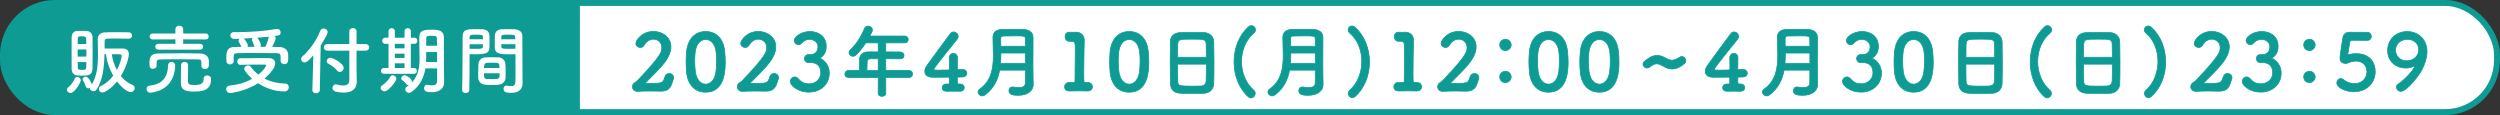 <?xml version="1.0" encoding="UTF-8"?><svg id="_レイヤー_1" xmlns="http://www.w3.org/2000/svg" viewBox="0 0 842.32 38.79"><rect x="0" y="0" width="842.32" height="38.79" fill="#333333" stroke="none"/><rect x="1" y="1" width="840.31" height="36.78" rx="17.5" ry="17.5" style="fill:#fff;"/><rect x="1" y="1" width="840.31" height="36.78" rx="17.5" ry="17.5" style="fill:none; stroke:#0e9b94; stroke-miterlimit:10; stroke-width:2.01px;"/><path d="m18.5,1C8.88,1,1,8.88,1,18.5v1.78c0,9.62,7.87,17.5,17.5,17.5h176.88V1H18.5Z" style="fill:#0e9b94;"/><path d="m226.37,28.14c-.55,1.64-1.5,2.58-3.67,2.58h-.26c-1.08-.03-2.24-.05-3.4-.05-1.5,0-2.98.03-4.19.11h-.11c-1,0-1.66-.74-1.66-1.56,0-.74.4-1.13.92-1.45.32-.21.69-.47,1-.82,7.84-8.28,7.99-9.5,7.99-10.9,0-1.74-1.32-2.85-2.82-2.85-1.11,0-2.32.61-3.14,2.03-.32.55-.82.76-1.29.76-.77,0-1.5-.55-1.5-1.34,0-1.11,2.14-4.06,5.91-4.06,3.01,0,5.91,1.95,5.91,5.17,0,1.48-.58,3.17-2,5.09-1.9,2.56-4.33,4.67-6.49,6.99-.05.05-.08.11-.08.16s.05.11.21.11c.92-.05,3.01,0,4.25-.11,1.5-.13,1.66-.84,2.06-2.06.26-.84.87-1.19,1.48-1.19.74,0,1.48.55,1.48,1.42,0,.16-.03.34-.11.55l-.47,1.4Z" style="fill:#0e9b94; stroke:#0e9b94; stroke-linejoin:round; stroke-width:.25px;"/><path d="m231.32,24.23c-.11-1.13-.16-2.24-.16-3.35,0-1.03.05-2.06.13-3.14.37-4.59,2.88-7.12,6.46-7.12s6.02,2.4,6.44,6.81c.11,1.16.18,2.32.18,3.46,0,2.56-.08,10.18-6.62,10.18-3.51,0-6.02-2.4-6.44-6.83Zm9.87.11c.16-1.16.24-2.45.24-3.75,0-.98-.05-1.95-.13-2.85-.26-2.77-1.64-4.43-3.54-4.43s-3.3,1.69-3.56,4.54c-.08.9-.13,1.82-.13,2.72,0,1.16.08,2.35.21,3.48.32,2.69,1.74,4.3,3.48,4.3s3.06-1.5,3.43-4.01Z" style="fill:#0e9b94; stroke:#0e9b94; stroke-linejoin:round; stroke-width:.25px;"/><path d="m261.71,28.14c-.55,1.64-1.5,2.58-3.67,2.58h-.26c-1.08-.03-2.24-.05-3.4-.05-1.5,0-2.98.03-4.19.11h-.11c-1,0-1.66-.74-1.66-1.56,0-.74.4-1.13.92-1.45.32-.21.69-.47,1-.82,7.84-8.28,7.99-9.5,7.99-10.9,0-1.74-1.32-2.85-2.82-2.85-1.11,0-2.32.61-3.14,2.03-.32.55-.82.76-1.29.76-.77,0-1.5-.55-1.5-1.34,0-1.11,2.14-4.06,5.91-4.06,3.01,0,5.91,1.95,5.91,5.17,0,1.48-.58,3.17-2,5.09-1.9,2.56-4.33,4.67-6.49,6.99-.05.05-.08.11-.08.16s.05.11.21.11c.92-.05,3.01,0,4.25-.11,1.5-.13,1.66-.84,2.06-2.06.26-.84.87-1.19,1.48-1.19.74,0,1.48.55,1.48,1.42,0,.16-.03.34-.11.55l-.47,1.4Z" style="fill:#0e9b94; stroke:#0e9b94; stroke-linejoin:round; stroke-width:.25px;"/><path d="m273.16,18.4c1.61-.05,2.43-1.11,2.43-2.69v-.08c0-1.13-1.08-2.35-2.8-2.35-1.42,0-2.3.79-2.85,1.37-.26.29-.58.4-.9.4-.74,0-1.45-.66-1.45-1.42,0-1.08,2.19-3.01,5.33-3.01,2.77,0,5.46,1.58,5.46,5.07,0,1.79-.84,3.19-2.16,3.9.4.19,3.19,1.5,3.19,5.09s-2.85,6.36-6.83,6.36-6.31-2.4-6.31-3.56c0-.82.74-1.56,1.53-1.56.34,0,.71.16,1.03.5,1.19,1.32,2.03,1.82,3.88,1.82s3.83-1.4,3.83-3.62c0-3.22-2.29-3.54-3.51-3.54h-.24c-.16,0-.29.03-.4.03-.82,0-1.37-.71-1.37-1.37s.53-1.35,1.35-1.35h.79Z" style="fill:#0e9b94; stroke:#0e9b94; stroke-linejoin:round; stroke-width:.25px;"/><path d="m298.45,26.1v5.28c0,.71-.63,1.08-1.29,1.08s-1.27-.37-1.27-1.08v-5.28h-9.97c-.87,0-1.27-.55-1.27-1.13s.45-1.24,1.27-1.24h3.61c0-.87.03-1.85.08-3.72.03-1.19.74-2.53,2.9-2.53h3.38v-3.03h-4.19c-1.03,1.58-2.19,3.01-3.22,4.01-.37.34-.77.5-1.11.5-.71,0-1.32-.58-1.32-1.24,0-.32.13-.63.45-.92,2.03-1.9,3.56-4.27,4.78-7.23.24-.55.69-.79,1.16-.79.74,0,1.5.55,1.5,1.29,0,.4-.21.84-.87,2.06h11.66c.84,0,1.27.58,1.27,1.16s-.42,1.16-1.27,1.16h-6.28v3.03c1.61,0,3.25.03,4.83.03.87.03,1.32.61,1.32,1.19s-.42,1.13-1.29,1.13h-.03c-1.53-.03-3.22-.05-4.83-.05v3.96h7.81c.79,0,1.21.61,1.21,1.21s-.4,1.16-1.21,1.16h-7.81Zm-2.56-6.3h-2.56c-.9,0-1.13.45-1.16,1-.03.82-.05,1.95-.08,2.93h3.8v-3.93Z" style="fill:#0e9b94; stroke:#0e9b94; stroke-linejoin:round; stroke-width:.25px;"/><path d="m319.82,26.29c0-.18-.11-.29-.29-.29-2.51.03-5.01.03-5.28.03-1.77,0-2.66-.82-2.66-1.98,0-.61.24-1.29.74-1.98,1.58-2.24,5.94-8.15,7.89-10.76.29-.4.66-.55,1.06-.55.77,0,1.56.69,1.56,1.5,0,.32-.13.66-.4,1-1.19,1.45-6.15,7.62-7.62,9.66-.11.13-.16.24-.16.37,0,.34.4.34.98.34.82,0,2.32-.03,3.88-.05.24,0,.37-.13.37-.37v-1.37c0-1.03,0-1.82-.03-2.35v-.11c0-.9.69-1.4,1.37-1.4s1.37.5,1.37,1.5c0,1.19-.03,1.93-.05,3.67,0,.21.03.32.29.32.84-.03,1.42-.03,1.53-.03h.08c.84,0,1.32.61,1.32,1.21s-.48,1.27-1.5,1.29c-.42.03-.84.03-1.27.03-.18,0-.45.03-.45.29,0,.42.03,1.13.03,1.64,0,.29.11.4.74.4h.05c1.03,0,1.53.61,1.53,1.24s-.48,1.21-1.45,1.21h-.13c-.71-.03-1.5-.03-2.27-.03s-1.45,0-2.03.03c-.77.03-1.56-.29-1.56-1.21,0-.63.48-1.24,1.45-1.24h.11l.32.03c.24,0,.5-.05.5-.34v-1.69Z" style="fill:#0e9b94; stroke:#0e9b94; stroke-linejoin:round; stroke-width:.25px;"/><path d="m348.12,28.58c0,1.56-1.4,3.54-5.07,3.54-1.93,0-3.11-.29-3.11-1.56,0-.66.45-1.27,1.21-1.27.11,0,.18,0,.29.03.58.11,1.21.18,1.79.18,1.21,0,2.24-.34,2.24-1.53,0-1.29.03-2.77.03-4.33h-8.68c-.58,3.14-1.93,6.12-4.96,8.36-.32.24-.63.32-.92.32-.77,0-1.4-.63-1.4-1.32,0-.34.16-.71.58-1,3.93-2.72,4.56-7.04,4.56-11.4,0-2.06-.13-4.12-.13-6.02s1.37-2.64,3.17-2.66c1.19-.03,2.69-.05,4.14-.05,1.06,0,2.11,0,3.01.05,1.79.08,3.17.92,3.19,2.66v1.87c0,2.48-.03,5.12-.03,7.47,0,1.03,0,2,.03,2.9l.05,3.72v.03Zm-2.61-10.71h-8.28c0,1.16,0,2.32-.11,3.51h8.39v-3.51Zm0-2.27c0-.92-.03-1.82-.05-2.61-.03-.87-.4-.9-3.48-.9-1.35,0-2.72.03-3.83.05-.61,0-.98.24-.98.84,0,.82,0,1.71.03,2.61h8.31Z" style="fill:#0e9b94; stroke:#0e9b94; stroke-linejoin:round; stroke-width:.25px;"/><path d="m366.35,27.79h.11c1.08,0,1.61.74,1.61,1.45s-.55,1.42-1.61,1.42h-.11c-.71-.03-1.74-.05-2.8-.05-1.24,0-2.51.03-3.17.05-.98.05-1.69-.5-1.69-1.42,0-.74.53-1.45,1.56-1.45h.13c.29.03.82.03,1.21.03.5,0,.61-.16.61-.63.03-2.96.08-7.12.08-9.74,0-1.11,0-1.93-.03-2.27-.03-.82-.29-1.24-1.16-1.27h-.63c-1.19.08-1.61-.84-1.61-1.56,0-.76.45-1.5,1.37-1.5h.11c.32,0,.66.03,1.03.03.34,0,.69-.03.92-.03h.24c1.74,0,2.8,1.13,2.8,2.74v.05c0,.47-.05,1.24-.05,2.22-.03,2.19-.11,5.41-.11,8.79,0,.82.03,1.66.03,2.48,0,.4.13.66.55.66h.61Z" style="fill:#0e9b94; stroke:#0e9b94; stroke-linejoin:round; stroke-width:.25px;"/><path d="m374.02,24.23c-.11-1.13-.16-2.24-.16-3.35,0-1.03.05-2.06.13-3.14.37-4.59,2.88-7.12,6.46-7.12s6.02,2.4,6.44,6.81c.11,1.16.18,2.32.18,3.46,0,2.56-.08,10.18-6.62,10.18-3.51,0-6.02-2.4-6.44-6.83Zm9.87.11c.16-1.16.24-2.45.24-3.75,0-.98-.05-1.95-.13-2.85-.26-2.77-1.64-4.43-3.54-4.43s-3.3,1.69-3.56,4.54c-.08.9-.13,1.82-.13,2.72,0,1.16.08,2.35.21,3.48.32,2.69,1.74,4.3,3.48,4.3s3.06-1.5,3.43-4.01Z" style="fill:#0e9b94; stroke:#0e9b94; stroke-linejoin:round; stroke-width:.25px;"/><path d="m405.67,31.43c-1.16.05-2.59.05-3.98.05s-2.74,0-3.83-.05c-2.29-.08-3.43-1.24-3.51-3.19-.05-1.71-.08-4.59-.08-7.47,0-2.56.03-5.14.08-6.91.05-1.69,1.32-2.8,3.3-2.88,1-.03,2.72-.05,4.41-.05,1.4,0,2.77.03,3.67.05,1.61.05,3.17,1.19,3.22,3.09.05,1.61.08,4.25.08,6.89,0,2.9-.03,5.8-.08,7.2-.05,1.85-1.37,3.19-3.27,3.27Zm.77-12.14c0-1.66-.03-3.19-.05-4.25-.05-1.82-.45-1.85-4.67-1.85-4.46,0-4.83.03-4.91,1.85-.03,1.08-.05,2.58-.05,4.25h9.68Zm-9.68,2.32c0,2.22,0,4.33.05,5.59.05,1.71.34,1.82,4.83,1.82,1.03,0,2.08,0,2.77-.03,1.48-.05,1.93-.74,1.98-1.87.05-1.32.05-3.4.05-5.51h-9.68Z" style="fill:#0e9b94; stroke:#0e9b94; stroke-linejoin:round; stroke-width:.25px;"/><path d="m420.63,32.65c-3.22-2.85-4.85-7.31-4.85-11.77s1.58-8.84,4.8-11.79c.34-.32.71-.45,1.03-.45.77,0,1.4.66,1.4,1.4,0,.4-.19.79-.58,1.13-2.74,2.29-4.12,5.91-4.12,9.55s1.37,7.31,4.14,9.71c.34.29.47.66.47,1.03,0,.76-.66,1.53-1.45,1.53-.26,0-.55-.11-.84-.34Z" style="fill:#0e9b94; stroke:#0e9b94; stroke-linejoin:round; stroke-width:.25px;"/><path d="m445.79,28.58c0,1.56-1.4,3.54-5.07,3.54-1.93,0-3.11-.29-3.11-1.56,0-.66.45-1.27,1.21-1.27.11,0,.18,0,.29.03.58.11,1.21.18,1.79.18,1.21,0,2.24-.34,2.24-1.53,0-1.29.03-2.77.03-4.33h-8.68c-.58,3.14-1.93,6.12-4.96,8.36-.32.24-.63.32-.92.32-.77,0-1.4-.63-1.4-1.32,0-.34.16-.71.58-1,3.93-2.72,4.56-7.04,4.56-11.4,0-2.06-.13-4.12-.13-6.02s1.37-2.64,3.17-2.66c1.19-.03,2.69-.05,4.14-.05,1.06,0,2.11,0,3.01.05,1.79.08,3.17.92,3.19,2.66v1.87c0,2.48-.03,5.12-.03,7.47,0,1.03,0,2,.03,2.9l.05,3.72v.03Zm-2.61-10.71h-8.28c0,1.16,0,2.32-.11,3.51h8.39v-3.51Zm0-2.27c0-.92-.03-1.82-.05-2.61-.03-.87-.4-.9-3.48-.9-1.34,0-2.72.03-3.83.05-.61,0-.98.24-.98.84,0,.82,0,1.71.03,2.61h8.31Z" style="fill:#0e9b94; stroke:#0e9b94; stroke-linejoin:round; stroke-width:.25px;"/><path d="m455.65,32.91c-.77,0-1.4-.71-1.4-1.45,0-.34.16-.71.5-1.03,2.72-2.37,4.06-6.07,4.06-9.74s-1.34-7.28-4.01-9.52c-.42-.34-.58-.77-.58-1.13,0-.69.55-1.29,1.29-1.29.32,0,.69.13,1.06.45,3.25,2.9,4.85,7.31,4.85,11.71s-1.66,8.87-4.91,11.66c-.29.24-.58.34-.87.34Z" style="fill:#0e9b94; stroke:#0e9b94; stroke-linejoin:round; stroke-width:.25px;"/><path d="m477.28,27.79h.11c1.08,0,1.61.74,1.61,1.45s-.55,1.42-1.61,1.42h-.11c-.71-.03-1.74-.05-2.8-.05-1.24,0-2.51.03-3.17.05-.98.05-1.69-.5-1.69-1.42,0-.74.53-1.45,1.56-1.45h.13c.29.03.82.03,1.21.03.5,0,.61-.16.61-.63.03-2.96.08-7.12.08-9.74,0-1.11,0-1.93-.03-2.27-.03-.82-.29-1.24-1.16-1.27h-.63c-1.19.08-1.61-.84-1.61-1.56,0-.76.45-1.5,1.37-1.5h.11c.32,0,.66.03,1.03.03.34,0,.69-.03.92-.03h.24c1.74,0,2.8,1.13,2.8,2.74v.05c0,.47-.05,1.24-.05,2.22-.03,2.19-.11,5.41-.11,8.79,0,.82.03,1.66.03,2.48,0,.4.13.66.55.66h.61Z" style="fill:#0e9b94; stroke:#0e9b94; stroke-linejoin:round; stroke-width:.25px;"/><path d="m497.67,28.14c-.55,1.64-1.5,2.58-3.67,2.58h-.26c-1.08-.03-2.24-.05-3.4-.05-1.5,0-2.98.03-4.19.11h-.11c-1,0-1.66-.74-1.66-1.56,0-.74.4-1.13.92-1.45.32-.21.69-.47,1-.82,7.83-8.28,7.99-9.5,7.99-10.9,0-1.74-1.32-2.85-2.82-2.85-1.11,0-2.32.61-3.14,2.03-.32.55-.82.76-1.29.76-.76,0-1.5-.55-1.5-1.34,0-1.11,2.14-4.06,5.91-4.06,3.01,0,5.91,1.95,5.91,5.17,0,1.48-.58,3.17-2,5.09-1.9,2.56-4.33,4.67-6.49,6.99-.05.05-.08.11-.08.16s.05.11.21.11c.92-.05,3.01,0,4.25-.11,1.5-.13,1.66-.84,2.06-2.06.26-.84.87-1.19,1.48-1.19.74,0,1.48.55,1.48,1.42,0,.16-.03.34-.11.55l-.48,1.4Z" style="fill:#0e9b94; stroke:#0e9b94; stroke-linejoin:round; stroke-width:.25px;"/><path d="m505.3,15.1c0-1.35,1.16-1.87,1.93-1.87,1.37,0,1.93,1.19,1.93,1.85,0,1.11-.92,1.95-1.93,1.95s-1.93-.66-1.93-1.93Zm0,10.79c0-1.35,1.16-1.87,1.93-1.87,1.37,0,1.93,1.19,1.93,1.85,0,1.11-.92,1.95-1.93,1.95s-1.93-.66-1.93-1.93Z" style="fill:#0e9b94; stroke:#0e9b94; stroke-linejoin:round; stroke-width:.25px;"/><path d="m515.29,24.23c-.11-1.13-.16-2.24-.16-3.35,0-1.03.05-2.06.13-3.14.37-4.59,2.88-7.12,6.46-7.12s6.01,2.4,6.44,6.81c.11,1.16.19,2.32.19,3.46,0,2.56-.08,10.18-6.62,10.18-3.51,0-6.02-2.4-6.44-6.83Zm9.87.11c.16-1.16.24-2.45.24-3.75,0-.98-.05-1.95-.13-2.85-.26-2.77-1.64-4.43-3.54-4.43s-3.3,1.69-3.56,4.54c-.08.9-.13,1.82-.13,2.72,0,1.16.08,2.35.21,3.48.32,2.69,1.74,4.3,3.48,4.3s3.06-1.5,3.43-4.01Z" style="fill:#0e9b94; stroke:#0e9b94; stroke-linejoin:round; stroke-width:.25px;"/><path d="m532.44,24.23c-.11-1.13-.16-2.24-.16-3.35,0-1.03.05-2.06.13-3.14.37-4.59,2.88-7.12,6.46-7.12s6.01,2.4,6.44,6.81c.11,1.16.18,2.32.18,3.46,0,2.56-.08,10.18-6.62,10.18-3.51,0-6.02-2.4-6.44-6.83Zm9.87.11c.16-1.16.24-2.45.24-3.75,0-.98-.05-1.95-.13-2.85-.26-2.77-1.64-4.43-3.54-4.43s-3.3,1.69-3.56,4.54c-.08.9-.13,1.82-.13,2.72,0,1.16.08,2.35.21,3.48.32,2.69,1.74,4.3,3.48,4.3s3.06-1.5,3.43-4.01Z" style="fill:#0e9b94; stroke:#0e9b94; stroke-linejoin:round; stroke-width:.25px;"/><path d="m563.38,23.24c-.66,0-1.4-.16-2.16-.5-.42-.18-.76-.47-1.16-.66-.79-.4-1.37-.58-1.9-.58-.77,0-1.42.4-2.43,1.16-.26.18-.53.26-.79.26-.71,0-1.37-.61-1.37-1.29,0-.32.13-.66.5-.95,1.29-1.08,2.64-2,4.25-2,.74,0,1.5.18,2.37.61.34.16.66.37.98.53.66.32,1.19.45,1.71.45.76,0,1.5-.34,2.56-1,.24-.16.48-.21.71-.21.71,0,1.34.63,1.34,1.35,0,.37-.16.74-.53,1.05-1.16.98-2.48,1.79-4.09,1.79Z" style="fill:#0e9b94; stroke:#0e9b94; stroke-linejoin:round; stroke-width:.25px;"/><path d="m582.79,26.29c0-.18-.11-.29-.29-.29-2.51.03-5.01.03-5.28.03-1.77,0-2.66-.82-2.66-1.98,0-.61.24-1.29.74-1.98,1.58-2.24,5.94-8.15,7.89-10.76.29-.4.66-.55,1.05-.55.77,0,1.56.69,1.56,1.5,0,.32-.13.66-.4,1-1.19,1.45-6.15,7.62-7.62,9.66-.11.13-.16.24-.16.37,0,.34.4.34.98.34.82,0,2.32-.03,3.88-.05.24,0,.37-.13.37-.37v-1.37c0-1.03,0-1.82-.03-2.35v-.11c0-.9.69-1.4,1.37-1.4s1.37.5,1.37,1.5c0,1.19-.03,1.93-.05,3.67,0,.21.03.32.29.32.84-.03,1.42-.03,1.53-.03h.08c.84,0,1.32.61,1.32,1.21s-.47,1.27-1.5,1.29c-.42.03-.84.03-1.27.03-.18,0-.45.03-.45.29,0,.42.03,1.13.03,1.64,0,.29.11.4.74.4h.05c1.03,0,1.53.61,1.53,1.24s-.47,1.21-1.45,1.21h-.13c-.71-.03-1.5-.03-2.27-.03s-1.45,0-2.03.03c-.76.03-1.56-.29-1.56-1.21,0-.63.47-1.24,1.45-1.24h.11l.32.03c.24,0,.5-.05.5-.34v-1.69Z" style="fill:#0e9b94; stroke:#0e9b94; stroke-linejoin:round; stroke-width:.25px;"/><path d="m612.41,28.58c0,1.56-1.4,3.54-5.07,3.54-1.93,0-3.11-.29-3.11-1.56,0-.66.45-1.27,1.21-1.27.11,0,.18,0,.29.03.58.11,1.21.18,1.79.18,1.21,0,2.24-.34,2.24-1.53,0-1.29.03-2.77.03-4.33h-8.68c-.58,3.14-1.93,6.12-4.96,8.36-.32.24-.63.32-.92.32-.77,0-1.4-.63-1.4-1.32,0-.34.16-.71.58-1,3.93-2.72,4.56-7.04,4.56-11.4,0-2.06-.13-4.12-.13-6.02s1.37-2.64,3.17-2.66c1.19-.03,2.69-.05,4.14-.05,1.06,0,2.11,0,3.01.05,1.79.08,3.17.92,3.19,2.66v1.87c0,2.48-.03,5.12-.03,7.47,0,1.03,0,2,.03,2.9l.05,3.72v.03Zm-2.61-10.71h-8.28c0,1.16,0,2.32-.11,3.51h8.39v-3.51Zm0-2.27c0-.92-.03-1.82-.05-2.61-.03-.87-.4-.9-3.48-.9-1.34,0-2.72.03-3.83.05-.61,0-.98.24-.98.84,0,.82,0,1.71.03,2.61h8.31Z" style="fill:#0e9b94; stroke:#0e9b94; stroke-linejoin:round; stroke-width:.25px;"/><path d="m627.66,18.4c1.61-.05,2.43-1.11,2.43-2.69v-.08c0-1.13-1.08-2.35-2.8-2.35-1.42,0-2.3.79-2.85,1.37-.26.29-.58.4-.9.4-.74,0-1.45-.66-1.45-1.42,0-1.08,2.19-3.01,5.33-3.01,2.77,0,5.46,1.58,5.46,5.07,0,1.79-.84,3.19-2.16,3.9.4.19,3.19,1.5,3.19,5.09s-2.85,6.36-6.83,6.36-6.3-2.4-6.3-3.56c0-.82.74-1.56,1.53-1.56.34,0,.71.16,1.03.5,1.19,1.32,2.03,1.82,3.88,1.82s3.83-1.4,3.83-3.62c0-3.22-2.3-3.54-3.51-3.54h-.24c-.16,0-.29.03-.4.03-.82,0-1.37-.71-1.37-1.37s.53-1.35,1.35-1.35h.79Z" style="fill:#0e9b94; stroke:#0e9b94; stroke-linejoin:round; stroke-width:.25px;"/><path d="m638.31,24.23c-.11-1.13-.16-2.24-.16-3.35,0-1.03.05-2.06.13-3.14.37-4.59,2.88-7.12,6.46-7.12s6.01,2.4,6.44,6.81c.11,1.16.19,2.32.19,3.46,0,2.56-.08,10.18-6.62,10.18-3.51,0-6.02-2.4-6.44-6.83Zm9.87.11c.16-1.16.24-2.45.24-3.75,0-.98-.05-1.95-.13-2.85-.26-2.77-1.64-4.43-3.54-4.43s-3.3,1.69-3.56,4.54c-.08.9-.13,1.82-.13,2.72,0,1.16.08,2.35.21,3.48.32,2.69,1.74,4.3,3.48,4.3s3.06-1.5,3.43-4.01Z" style="fill:#0e9b94; stroke:#0e9b94; stroke-linejoin:round; stroke-width:.25px;"/><path d="m671.29,31.43c-1.16.05-2.58.05-3.98.05s-2.74,0-3.83-.05c-2.3-.08-3.43-1.24-3.51-3.19-.05-1.71-.08-4.59-.08-7.47,0-2.56.03-5.14.08-6.91.05-1.69,1.32-2.8,3.3-2.88,1-.03,2.72-.05,4.41-.05,1.4,0,2.77.03,3.67.05,1.61.05,3.17,1.19,3.22,3.09.05,1.61.08,4.25.08,6.89,0,2.9-.03,5.8-.08,7.2-.05,1.85-1.37,3.19-3.27,3.27Zm.77-12.14c0-1.66-.03-3.19-.05-4.25-.05-1.82-.45-1.85-4.67-1.85-4.46,0-4.83.03-4.91,1.85-.03,1.08-.05,2.58-.05,4.25h9.68Zm-9.68,2.32c0,2.22,0,4.33.05,5.59.05,1.71.34,1.82,4.83,1.82,1.03,0,2.08,0,2.77-.03,1.48-.05,1.93-.74,1.98-1.87.05-1.32.05-3.4.05-5.51h-9.68Z" style="fill:#0e9b94; stroke:#0e9b94; stroke-linejoin:round; stroke-width:.25px;"/><path d="m688.88,32.65c-3.22-2.85-4.85-7.31-4.85-11.77s1.58-8.84,4.8-11.79c.34-.32.71-.45,1.03-.45.76,0,1.4.66,1.4,1.4,0,.4-.18.79-.58,1.13-2.74,2.29-4.12,5.91-4.12,9.55s1.37,7.31,4.14,9.71c.34.29.48.66.48,1.03,0,.76-.66,1.53-1.45,1.53-.26,0-.55-.11-.84-.34Z" style="fill:#0e9b94; stroke:#0e9b94; stroke-linejoin:round; stroke-width:.25px;"/><path d="m710.93,31.43c-1.16.05-2.58.05-3.98.05s-2.74,0-3.83-.05c-2.3-.08-3.43-1.24-3.51-3.19-.05-1.71-.08-4.59-.08-7.47,0-2.56.03-5.14.08-6.91.05-1.69,1.32-2.8,3.3-2.88,1-.03,2.72-.05,4.41-.05,1.4,0,2.77.03,3.67.05,1.61.05,3.17,1.19,3.22,3.09.05,1.61.08,4.25.08,6.89,0,2.9-.03,5.8-.08,7.2-.05,1.85-1.37,3.19-3.27,3.27Zm.77-12.14c0-1.66-.03-3.19-.05-4.25-.05-1.82-.45-1.85-4.67-1.85-4.46,0-4.83.03-4.91,1.85-.03,1.08-.05,2.58-.05,4.25h9.68Zm-9.68,2.32c0,2.22,0,4.33.05,5.59.05,1.71.34,1.82,4.83,1.82,1.03,0,2.08,0,2.77-.03,1.48-.05,1.93-.74,1.98-1.87.05-1.32.05-3.4.05-5.51h-9.68Z" style="fill:#0e9b94; stroke:#0e9b94; stroke-linejoin:round; stroke-width:.25px;"/><path d="m723.91,32.91c-.77,0-1.4-.71-1.4-1.45,0-.34.16-.71.5-1.03,2.72-2.37,4.06-6.07,4.06-9.74s-1.34-7.28-4.01-9.52c-.42-.34-.58-.77-.58-1.13,0-.69.55-1.29,1.29-1.29.32,0,.69.13,1.06.45,3.25,2.9,4.85,7.31,4.85,11.71s-1.66,8.87-4.91,11.66c-.29.24-.58.34-.87.34Z" style="fill:#0e9b94; stroke:#0e9b94; stroke-linejoin:round; stroke-width:.25px;"/><path d="m751.42,28.14c-.55,1.64-1.5,2.58-3.67,2.58h-.26c-1.08-.03-2.24-.05-3.4-.05-1.5,0-2.98.03-4.19.11h-.11c-1,0-1.66-.74-1.66-1.56,0-.74.4-1.13.92-1.45.32-.21.69-.47,1-.82,7.83-8.28,7.99-9.5,7.99-10.9,0-1.74-1.32-2.85-2.82-2.85-1.11,0-2.32.61-3.14,2.03-.32.55-.82.76-1.29.76-.76,0-1.5-.55-1.5-1.34,0-1.11,2.14-4.06,5.91-4.06,3.01,0,5.91,1.95,5.91,5.17,0,1.48-.58,3.17-2,5.09-1.9,2.56-4.33,4.67-6.49,6.99-.05.05-.08.11-.08.16s.05.11.21.11c.92-.05,3.01,0,4.25-.11,1.5-.13,1.66-.84,2.06-2.06.26-.84.87-1.19,1.48-1.19.74,0,1.48.55,1.48,1.42,0,.16-.03.34-.11.55l-.48,1.4Z" style="fill:#0e9b94; stroke:#0e9b94; stroke-linejoin:round; stroke-width:.25px;"/><path d="m762.34,18.4c1.61-.05,2.43-1.11,2.43-2.69v-.08c0-1.13-1.08-2.35-2.8-2.35-1.42,0-2.29.79-2.85,1.37-.26.29-.58.4-.9.4-.74,0-1.45-.66-1.45-1.42,0-1.08,2.19-3.01,5.33-3.01,2.77,0,5.46,1.58,5.46,5.07,0,1.79-.84,3.19-2.16,3.9.4.19,3.19,1.5,3.19,5.09s-2.85,6.36-6.83,6.36-6.3-2.4-6.3-3.56c0-.82.74-1.56,1.53-1.56.34,0,.71.16,1.03.5,1.19,1.32,2.03,1.82,3.88,1.82s3.83-1.4,3.83-3.62c0-3.22-2.3-3.54-3.51-3.54h-.24c-.16,0-.29.03-.4.03-.82,0-1.37-.71-1.37-1.37s.53-1.35,1.35-1.35h.79Z" style="fill:#0e9b94; stroke:#0e9b94; stroke-linejoin:round; stroke-width:.25px;"/><path d="m776.19,15.1c0-1.35,1.16-1.87,1.93-1.87,1.37,0,1.93,1.19,1.93,1.85,0,1.11-.92,1.95-1.93,1.95s-1.93-.66-1.93-1.93Zm0,10.79c0-1.35,1.16-1.87,1.93-1.87,1.37,0,1.93,1.19,1.93,1.85,0,1.11-.92,1.95-1.93,1.95s-1.93-.66-1.93-1.93Z" style="fill:#0e9b94; stroke:#0e9b94; stroke-linejoin:round; stroke-width:.25px;"/><path d="m793.12,30.9c-3.03,0-5.78-1.48-5.78-2.96,0-.79.61-1.48,1.35-1.48.29,0,.61.11.92.37,1.08.95,2.4,1.35,3.61,1.35,2.93,0,4.27-2.11,4.27-4.04,0-1.79-1.19-3.56-3.67-3.56-.74,0-1.45.16-2.11.37-.37.13-.63.34-1.03.37-.13,0-.26.03-.4.03-1.16,0-1.87-.53-1.87-1.77,0-.9.82-5.99.92-6.65.26-1.42.9-2.08,2.56-2.08h.19c.21,0,.84.03,5.51.03.9,0,1.37.69,1.37,1.37s-.45,1.35-1.35,1.35c-.74,0-4.27-.03-5.09-.03-.53,0-.74.29-.82.76-.13.92-.53,3.03-.61,3.56,0,.08-.03.13-.03.18,0,.24.11.32.26.32.18,0,.4-.08.61-.13.47-.11,1.19-.18,1.98-.18,4.62,0,6.38,3.11,6.38,6.04,0,3.4-2.51,6.78-7.2,6.78Z" style="fill:#0e9b94; stroke:#0e9b94; stroke-linejoin:round; stroke-width:.25px;"/><path d="m807.44,29.37c0-.4.18-.82.69-1.13,2.4-1.58,5.43-5.09,5.43-5.88,0-.08-.03-.11-.08-.11s-.11.03-.18.05c-.92.45-1.87.63-2.77.63-2.85,0-6.07-1.9-6.07-5.94,0-3.51,2.64-6.36,6.62-6.36,3.75,0,6.65,2.72,6.65,6.75,0,2.16-.82,4.43-1.82,6.31-1.13,2.08-5.14,7.1-6.99,7.1-.76,0-1.48-.66-1.48-1.42Zm3.67-16.12c-2.27,0-3.98,1.56-3.98,3.64,0,1.95,1.45,3.59,3.77,3.59s4.04-1.66,4.04-3.72c0-2.43-1.98-3.51-3.83-3.51Z" style="fill:#0e9b94; stroke:#0e9b94; stroke-linejoin:round; stroke-width:.25px;"/><path d="m22.53,30.25c0-.25.13-.55.43-.8,1-.83,1.71-1.78,2.24-2.99.18-.38.48-.55.8-.55.58,0,1.21.5,1.21,1.16,0,.73-2.06,4.27-3.44,4.27-.65,0-1.23-.5-1.23-1.08Zm5-4.77c-.55,0-1.1-.03-1.53-.05-1.16-.1-1.86-.98-1.86-2.26-.02-1.76-.02-4.09-.02-6.3,0-1.61,0-3.14.02-4.29.03-1.21.63-2.08,1.83-2.16.38-.02.88-.02,1.36-.02.68,0,1.38,0,1.86.02,1.13.05,1.96.93,1.98,2.06.02,1.41.05,3.14.05,4.87,0,2.11-.03,4.22-.05,5.83-.05,2.11-1.41,2.31-3.64,2.31Zm1.58-8.82h-2.94v2.41h2.94v-2.41Zm-.03-1.83c-.02-.68-.02-1.28-.05-1.83-.05-.65-.43-.78-1.41-.78-1.18,0-1.41.18-1.41.8,0,.5-.03,1.11-.03,1.81h2.89Zm-2.89,6.08c0,.7.03,1.36.03,1.88,0,.65.28.75,1.41.75.83,0,1.36-.02,1.41-.78.02-.55.02-1.18.05-1.86h-2.89Zm17.2-7.86c-1.48-.03-3.14-.08-4.7-.08-.9,0-1.76.02-2.51.05s-.93.4-.93.98v2.34h6.08c1.26,0,2.08.58,2.08,1.93,0,1.03-.75,4.22-2.69,7.36,1.03,1.28,2.36,2.36,3.89,2.96.53.23.78.65.78,1.1,0,.65-.53,1.33-1.36,1.33s-2.61-.96-4.6-3.57c-2.08,2.59-4.22,3.72-4.95,3.72s-1.16-.6-1.16-1.18c0-.4.2-.8.68-1.03,1.66-.75,3.04-2.01,4.14-3.47-1.31-2.29-2.24-4.95-2.39-7.23h-.55c-.08,4.07-.48,8.62-2.66,11.91-.28.43-.68.58-1.05.58-.6,0-1.18-.45-1.18-1.03v-.1c-.18.1-.38.15-.55.15-.38,0-.73-.2-.88-.7-.23-.73-.48-1.33-.85-1.83-.13-.18-.18-.35-.18-.53,0-.48.48-.88,1-.88.93,0,1.73,1.63,1.98,2.34.05.1.08.23.08.33,1.78-2.91,2.11-6.5,2.11-9.97,0-1.83-.08-3.62-.1-5.25,0-1.41.83-2.33,2.56-2.39,1.28-.03,2.66-.05,4.02-.05s2.71.02,3.89.05c.73,0,1.11.55,1.11,1.08s-.38,1.08-1.11,1.08h-.02Zm-2.39,5.78c0-.33-.23-.53-.63-.53-.53,0-1.61-.03-2.71-.03.25,1.78.83,3.64,1.71,5.3,1.36-2.51,1.63-4.57,1.63-4.75Z" style="fill:#fff;"/><path d="m50.66,31.25c-.83,0-1.28-.65-1.28-1.28,0-.53.33-1.05,1.05-1.13,4.32-.45,6.1-2.86,6.2-6.83.02-.8.58-1.16,1.13-1.16.63,0,1.26.43,1.26,1.13,0,1.1-.13,8.24-8.14,9.24-.08,0-.15.03-.23.03Zm2.11-9.12c0,.68-.63,1.05-1.23,1.05-1.18,0-1.18-.93-1.18-1.86,0-1.41.1-3.26,2.69-3.29,2.49-.05,5.1-.08,7.69-.08,2.26,0,4.52.02,6.68.08,1.36.03,2.89.7,2.94,2.36.02.3.02.65.02,1,0,.83,0,1.88-1.28,1.88-.63,0-1.23-.38-1.23-1.05v-.05c0-2.01,0-2.14-1.36-2.16-1.98-.03-4.47-.05-6.86-.05-1.98,0-3.89.03-5.42.05-1.36.02-1.43.43-1.46,1.08v1.03Zm.55-5.4c-.68,0-1-.5-1-1s.33-.98,1-.98l5.78.02v-1.51l-7.66.03c-.68,0-1.03-.5-1.03-1s.35-1,1.03-1h7.66v-1.38c0-.85.65-1.26,1.31-1.26s1.31.4,1.31,1.26v1.38h7.61c.65,0,.98.5.98,1s-.33,1-.98,1l-7.61-.03v1.51l5.73-.02c.65,0,.98.5.98.98,0,.5-.33,1-.98,1h-14.12Zm8.89,4.12c.58,0,1.16.35,1.16,1.06,0,.98-.05,3.67-.05,5.02,0,1.46.2,1.71,2.34,1.71,2.34,0,2.96-.7,2.96-2.16,0-.73.55-1.05,1.16-1.05.2,0,1.33.03,1.33,1.23,0,3.54-2.46,4.19-5.65,4.19-2.71,0-4.52-.38-4.52-2.94,0-.98.02-5.2.05-6,.05-.7.63-1.06,1.23-1.06Z" style="fill:#fff;"/><path d="m77.52,31.35c-.83,0-1.31-.68-1.31-1.33,0-.58.38-1.13,1.21-1.21,2.94-.25,5.5-1.1,7.56-2.26-.95-.83-1.76-1.71-2.41-2.64-.2-.28-.28-.53-.28-.75,0-.65.65-1.11,1.28-1.11.35,0,.68.13.9.43.7.95,1.53,1.86,2.59,2.66,1.43-1.16,2.61-2.66,2.61-3.14,0-.15-.13-.23-.38-.23h-2.41c-1.81,0-3.89,0-5.85.08h-.05c-.68,0-1.03-.55-1.03-1.08,0-.58.35-1.16,1.08-1.16,2.94-.03,6.56-.03,9.54-.03,1.41,0,2.16.75,2.16,1.76,0,1.51-1.88,3.67-3.62,5.12,1.91,1,4.24,1.63,7.11,1.71.7,0,1.08.6,1.08,1.23,0,.68-.48,1.41-1.48,1.41-3.24,0-6.33-1.11-8.87-2.76-4.19,2.64-8.77,3.29-9.44,3.29Zm1.21-10.77c0,.73-.63,1.13-1.26,1.13-.58,0-1.18-.38-1.18-1.16,0-.35-.03-.68-.03-1,0-1.61,0-3.69,2.69-3.72.75,0,1.53-.05,2.34-.05-.15-.43-.33-.75-.45-1-.43-.7-.48-.88-.48-1.03,0-.28.18-.5.4-.68-.63.02-1.23.02-1.76.05-.93.03-1.41-.6-1.41-1.21,0-.55.4-1.08,1.21-1.08h.95c4.12,0,8.97-.3,13.34-1.06.1-.02.2-.02.3-.02.78,0,1.16.6,1.16,1.18,0,.95-.6,1.03-2.01,1.21.2.2.35.43.35.7,0,.53-.65,1.98-1.18,2.94.83,0,1.66.03,2.44.05,1.36.02,2.89.75,2.94,2.51.02.3.02.75.02,1.21,0,.98,0,2.06-1.33,2.06-.6,0-1.23-.38-1.23-1.11v-1.08c0-1.05-.08-1.48-1.36-1.51-2.11-.02-4.97-.05-7.69-.05-1.98,0-3.89,0-5.32.05-1.36.03-1.43.5-1.46,1.18v1.48Zm6.93-5.05c-.1-.48-.25-.83-.38-1.11-.13-.28-.23-.5-.3-.68-.05-.13-.1-.25-.1-.38,0-.23.1-.4.25-.55-1.06.08-2.06.13-3.01.18l.08.08c.4.38,1.31,1.61,1.31,2.29,0,.15-.05.3-.1.43.75,0,1.56-.02,2.34-.02l-.08-.23Zm3.79.23c.02-.15.08-.33.18-.53.38-.75.73-1.68.9-2.76,0-.02.02-.08.02-.1-1.23.12-2.59.25-3.89.35.63.63,1.23,1.91,1.23,2.46,0,.23-.08.4-.2.58h1.76Z" style="fill:#fff;"/><path d="m105.58,18.62c-1.58,1.81-2.23,2.41-2.94,2.41s-1.18-.53-1.18-1.13c0-.3.13-.63.43-.9,2.46-2.18,4.67-5.2,6-8.61.23-.55.68-.8,1.13-.8.68,0,1.38.53,1.38,1.26,0,.65-1.51,3.16-2.36,4.47l-.28,14.97c-.03.75-.65,1.13-1.31,1.13-.6,0-1.21-.35-1.21-1.08v-.05l.33-11.65Zm12.11-1.56h-7.41c-.75,0-1.16-.55-1.16-1.11s.4-1.1,1.16-1.1h7.41v-4.22c0-.8.6-1.18,1.23-1.18s1.21.38,1.21,1.18v4.22h3.06c.8,0,1.21.55,1.21,1.1s-.4,1.11-1.21,1.11h-3.06v6.66l.08,3.62v.12c0,2.46-1.58,3.74-4.37,3.74-.8,0-1.71-.1-2.71-.33-.78-.18-1.11-.73-1.11-1.28s.4-1.16,1.11-1.16c.13,0,.25.02.38.05.85.23,1.56.33,2.11.33,1.58,0,2.08-.78,2.08-1.83v-9.92Zm-4.07,6.76c-.68-.9-1.91-1.78-2.96-2.34-.4-.2-.58-.53-.58-.88,0-.55.5-1.13,1.26-1.13.8,0,4.45,1.88,4.45,3.39,0,.75-.65,1.41-1.33,1.41-.3,0-.58-.15-.83-.45Z" style="fill:#fff;"/><path d="m128.24,29.62c0-.3.18-.63.55-.88,1.18-.78,2.01-1.71,2.74-2.94.2-.33.48-.45.78-.45.6,0,1.23.55,1.23,1.21,0,.88-2.74,4.22-3.94,4.22-.7,0-1.36-.55-1.36-1.16Zm1.13-4.75c-.68,0-1-.5-1-.98,0-.5.33-.98,1-.98h1.53v-8.14h-1.1c-.68,0-1.03-.53-1.03-1.05s.35-1.03,1.03-1.03h.02l1.08.03v-2.26c0-.63.53-.95,1.08-.95s1.05.33,1.05.95v2.26h3.27v-2.26c0-.63.53-.95,1.08-.95s1.05.33,1.05.95v2.26l1.23-.03h.02c.63,0,.93.53.93,1.05s-.3,1.03-.93,1.03h-1.26v8.14h1.08c.63,0,.93.48.93.98s-.3.98-.95.98h-10.12Zm6.93-10.12h-3.27v1.53h3.27v-1.53Zm0,3.34h-3.27v1.43h3.27v-1.43Zm0,3.24h-3.27v1.61h3.27v-1.61Zm10.95,1.71h-3.92c-.45,2.79-1.66,5.85-4.8,8.01-.25.18-.53.25-.75.25-.68,0-1.23-.58-1.23-1.21,0-.33.18-.65.55-.9.25-.15.48-.33.7-.5-.08.02-.15.02-.2.02-.25,0-.48-.1-.65-.35-.48-.63-.75-.88-1.36-1.28-.3-.2-.4-.45-.4-.7,0-.53.5-1.03,1.1-1.03.53,0,2.49,1.05,2.49,2.08,0,.18-.05.33-.1.48,2.36-2.41,2.69-5.7,2.69-8.14,0-.88-.05-1.66-.05-2.21,0-1.78-.05-3.24-.05-5.02,0-2.54,2.08-2.54,4.32-2.54,2.01,0,3.94.23,3.97,2.54v2.71c0,7.76.03,8.56.03,8.89l.05,3.54v.05c0,1.48-.95,3.34-4.14,3.34-1.91,0-2.61-.35-2.61-1.36,0-.58.35-1.16.98-1.16.08,0,.15,0,.23.03.53.1,1.05.18,1.51.18.95,0,1.66-.33,1.66-1.46v-4.27Zm.02-5.5h-3.69v.15c0,.5.02,1.08.02,1.71,0,.48-.02.98-.05,1.51h3.72v-3.37Zm-.02-2.14c0-.9-.02-1.76-.05-2.51-.02-.68-.4-.83-1.66-.83s-1.93,0-1.93.83c-.02.78-.02,1.63-.02,2.51h3.67Z" style="fill:#fff;"/><path d="m156.9,31.35c-.6,0-1.21-.35-1.21-1.03v-.05c.18-4.6.13-12.53.18-17.98,0-2.46,1.73-2.46,4.29-2.46.95,0,1.96,0,2.44.03,1.28.05,2.24.85,2.29,1.98.02.88.05,1.78.05,2.66,0,3.16-.05,3.79-5,3.79-.65,0-1.28-.03-1.73-.05v2.26c0,2.71-.02,6.23-.1,9.77,0,.73-.6,1.08-1.21,1.08Zm5.83-18.11c0-.28-.02-.53-.02-.78-.05-.7-.18-.78-2.19-.78s-2.24.08-2.29.98c0,.18-.03.38-.03.58h4.52Zm-4.52,1.66v1.53c.35.03,1.11.03,1.86.03,2.44,0,2.61-.1,2.64-.8,0-.23.02-.48.02-.75h-4.52Zm9.75,13.66c-.68.05-1.43.08-2.16.08s-1.51-.02-2.19-.08c-1.51-.12-2.44-1.03-2.49-2.34-.02-.35-.02-.78-.02-1.21,0-1.13.05-2.44.1-3.44.08-1.1.8-2.16,2.36-2.24.65-.02,1.36-.05,2.03-.05.83,0,1.66.03,2.39.05,1.23.05,2.21,1,2.29,2.06.08.88.1,1.98.1,3.01,0,.65,0,1.26-.02,1.78-.05,1.25-1.03,2.26-2.39,2.36Zm-4.9-3.87c0,1.96.02,1.98,2.61,1.98,1.86,0,2.59-.03,2.64-1,0-.28.03-.63.03-.98h-5.27Zm5.25-1.78c0-.3-.05-.55-.05-.78-.05-.93-.53-1-2.24-1-.63,0-1.31,0-1.91.03-.7.03-.95.53-.98,1,0,.23-.05.48-.05.75h5.22Zm3.52-4.62c-2.96,0-5.05,0-5.12-2.21-.02-.5-.02-1.05-.02-1.58,0-.88.02-1.78.05-2.66.05-1.13.95-1.93,2.24-1.98.48-.03,1.53-.03,2.51-.03.73,0,1.43,0,1.86.03,1.86.1,2.64,1.1,2.64,2.24v1.88c0,3.77.05,7.66.05,10.85,0,1.18.02,2.24.02,3.11,0,1.78-.88,3.34-3.74,3.34-1.76,0-2.66-.23-2.66-1.33,0-.58.35-1.11.98-1.11.08,0,.13.03.2.03.48.08.93.15,1.33.15.83,0,1.46-.3,1.48-1.53.02-1,.05-2.08.05-3.21,0-1.68-.03-3.42-.03-5v-1.03c-.45.02-1.1.05-1.83.05Zm1.78-5.05c0-1.53-.05-1.56-2.36-1.56-2.01,0-2.29,0-2.34.8,0,.23-.03.5-.03.75h4.72Zm.05,1.66h-4.77c0,.28.03.53.03.75.02.7.1.8,2.76.8.83,0,1.63,0,1.98-.03v-1.53Z" style="fill:#fff;"/></svg>